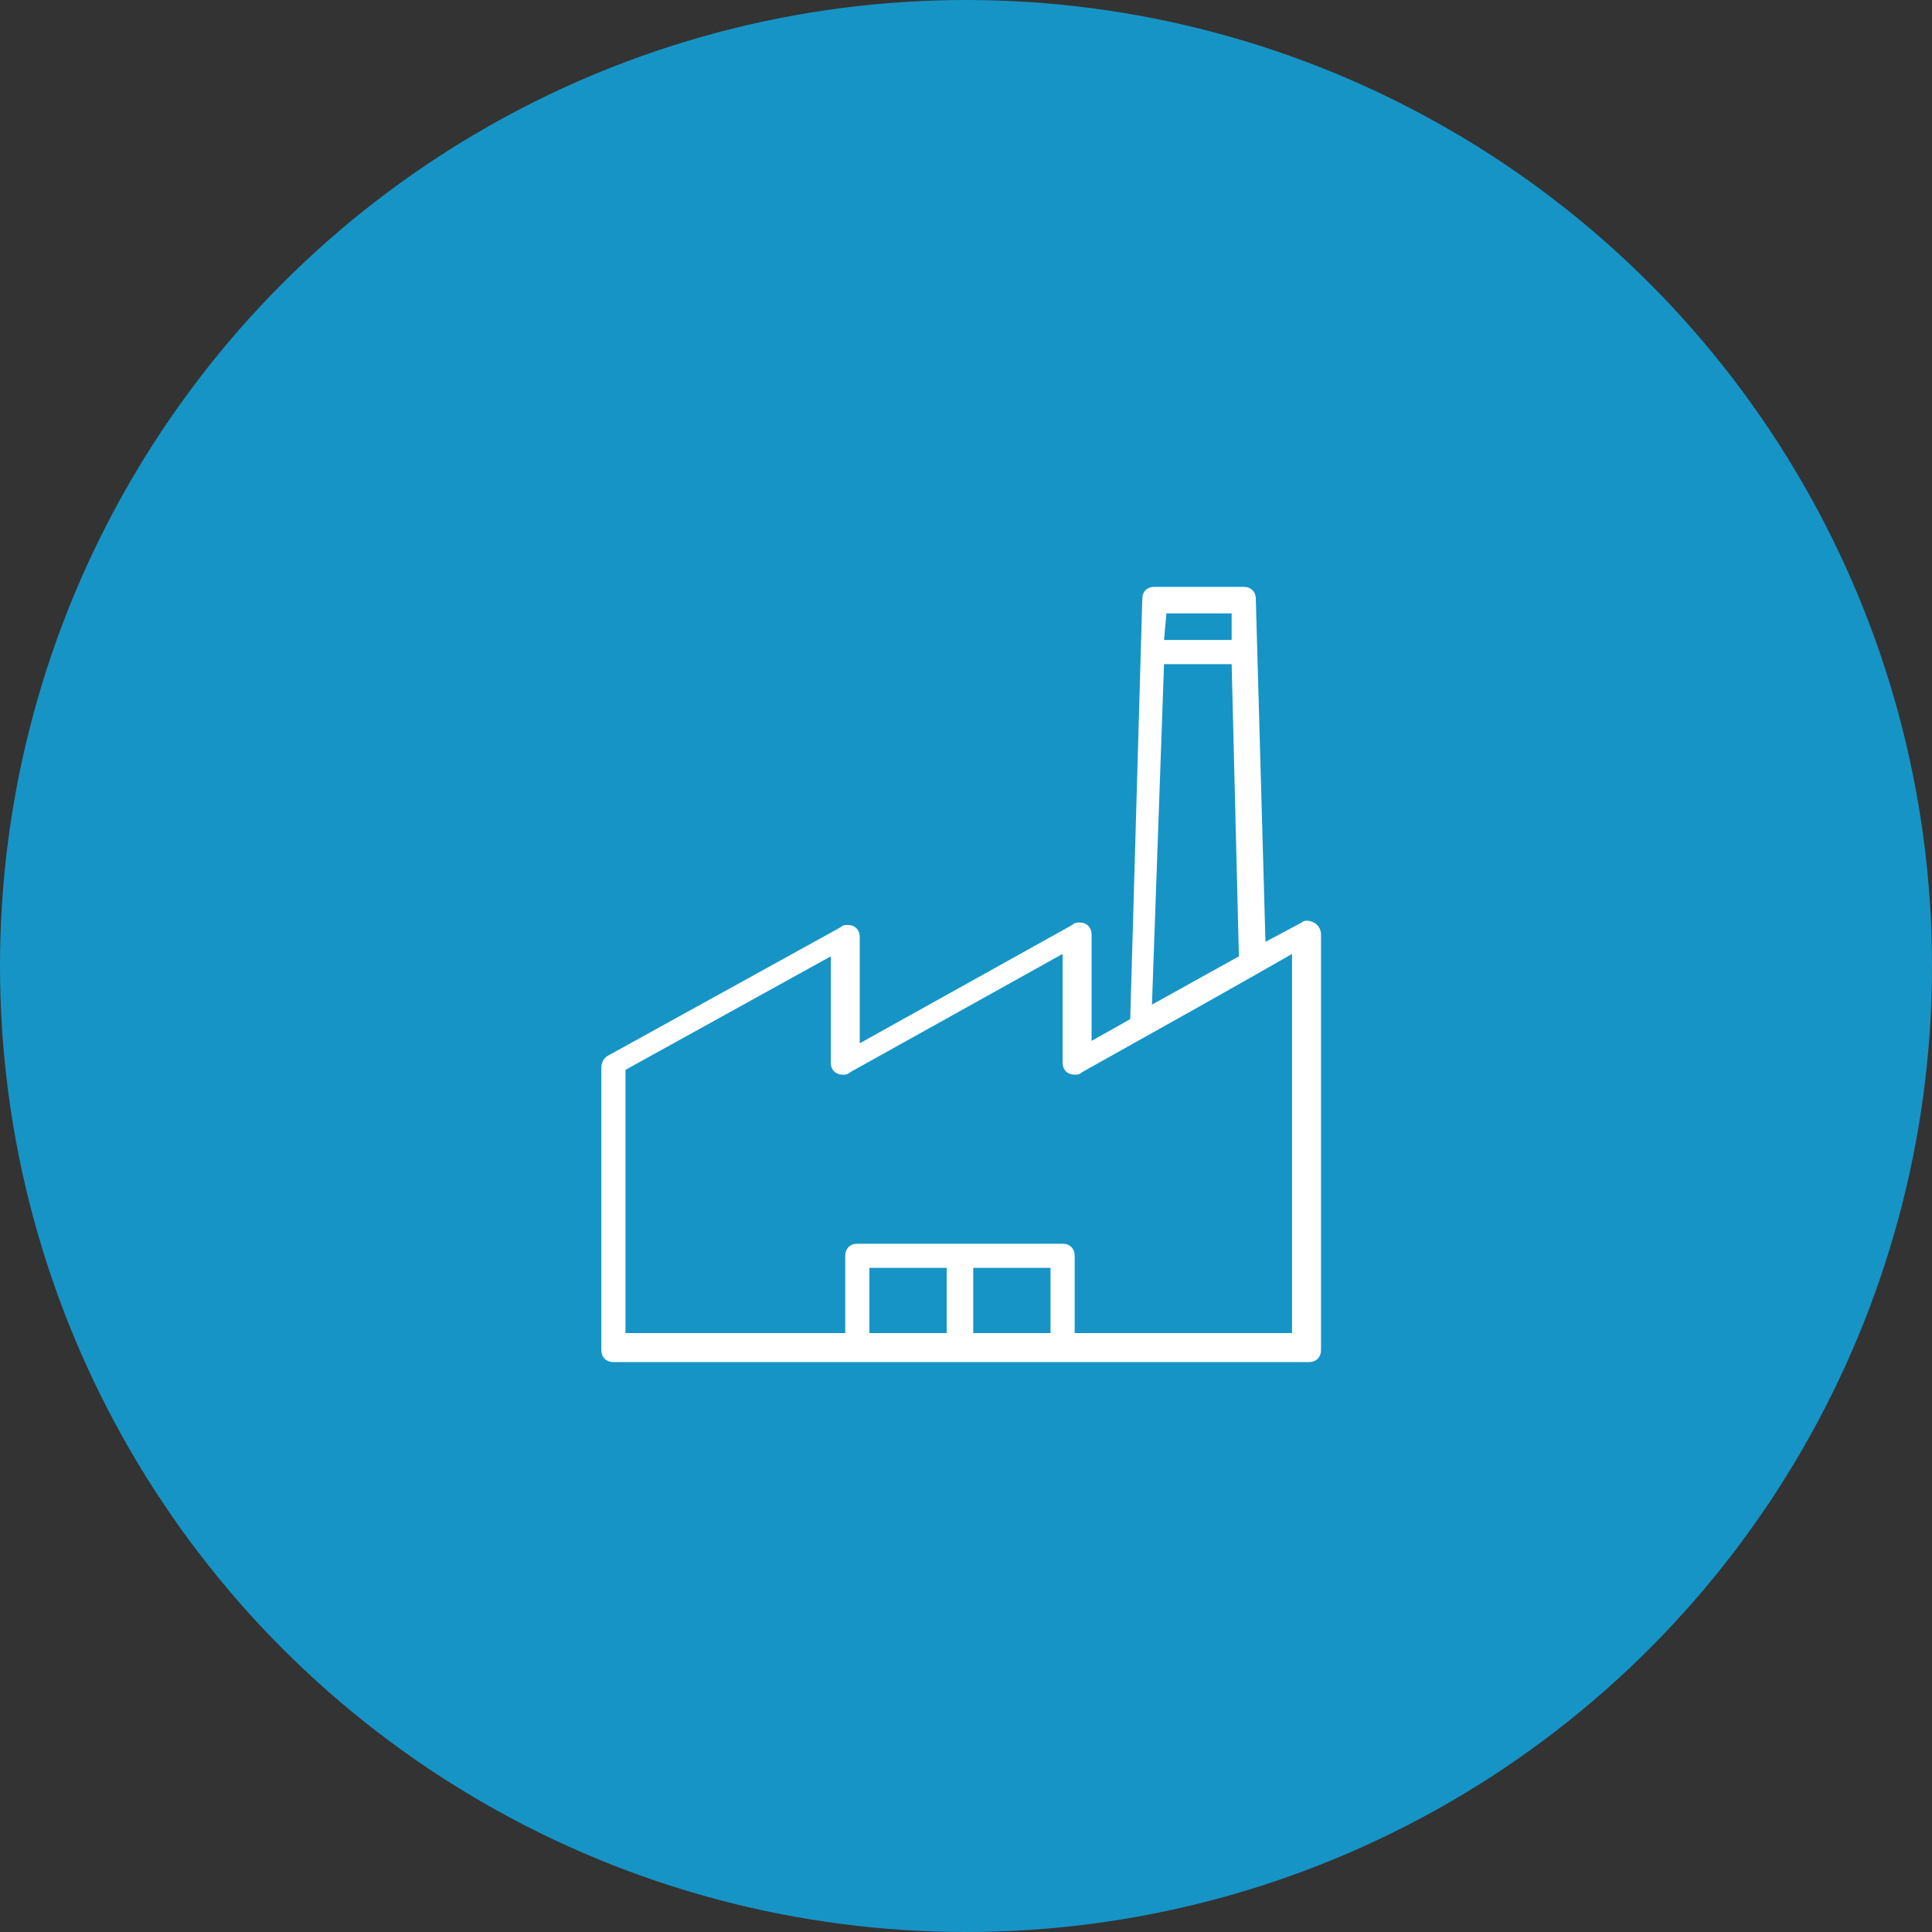 <?xml version="1.0" encoding="utf-8"?>
<!-- Generator: Adobe Illustrator 19.0.0, SVG Export Plug-In . SVG Version: 6.00 Build 0)  -->
<svg version="1.1" id="Layer_1" xmlns="http://www.w3.org/2000/svg" xmlns:xlink="http://www.w3.org/1999/xlink" x="0px" y="0px"
	 viewBox="0 0 80 80" style="enable-background:new 0 0 80 80;" xml:space="preserve">
<rect x="0" y="0" width="80" height="80" fill="#333333" stroke="none"/>
<style type="text/css">
	.st0{fill:#1794C6;}
	.st1{fill:#FFFFFF;}
</style>
<g>
	<circle id="XMLID_7_" class="st0" cx="40" cy="40" r="40"/>
	<g>
		<g>
			<path class="st1" d="M54.4,38.2c-0.2-0.1-0.4-0.1-0.5,0L52.4,39L52,24.8c0-0.3-0.2-0.5-0.5-0.5h-3.7c-0.3,0-0.5,0.2-0.5,0.5
				l-0.5,17.4l-1.6,0.9v-4.4c0-0.3-0.2-0.5-0.5-0.5c-0.1,0-0.2,0-0.3,0.1l-8.8,4.9v-4.4c0-0.3-0.2-0.5-0.5-0.5c-0.1,0-0.2,0-0.3,0.1
				l-9.6,5.3c-0.2,0.1-0.3,0.3-0.3,0.5v11.7c0,0.3,0.2,0.5,0.5,0.5h28.8c0.3,0,0.5-0.2,0.5-0.5V38.7C54.7,38.5,54.6,38.3,54.4,38.2z
				 M48.3,25.4H51l0,1.1h-2.8L48.3,25.4z M48.2,27.5h2.8l0.3,12.1l-3.6,2L48.2,27.5z M39.2,55.2H36v-2.7h3.2V55.2z M43.5,55.2h-3.2
				v-2.7h3.2V55.2z M53.6,55.2h-9.1V52c0-0.3-0.2-0.5-0.5-0.5h-8.5c-0.3,0-0.5,0.2-0.5,0.5v3.2h-9.1V44.3l8.5-4.7V44
				c0,0.3,0.2,0.5,0.5,0.5c0.1,0,0.2,0,0.3-0.1l8.8-4.9V44c0,0.3,0.2,0.5,0.5,0.5c0.1,0,0.2,0,0.3-0.1l5-2.8l2.3-1.3l1.4-0.8V55.2z"
				/>
		</g>
	</g>
</g>
</svg>
